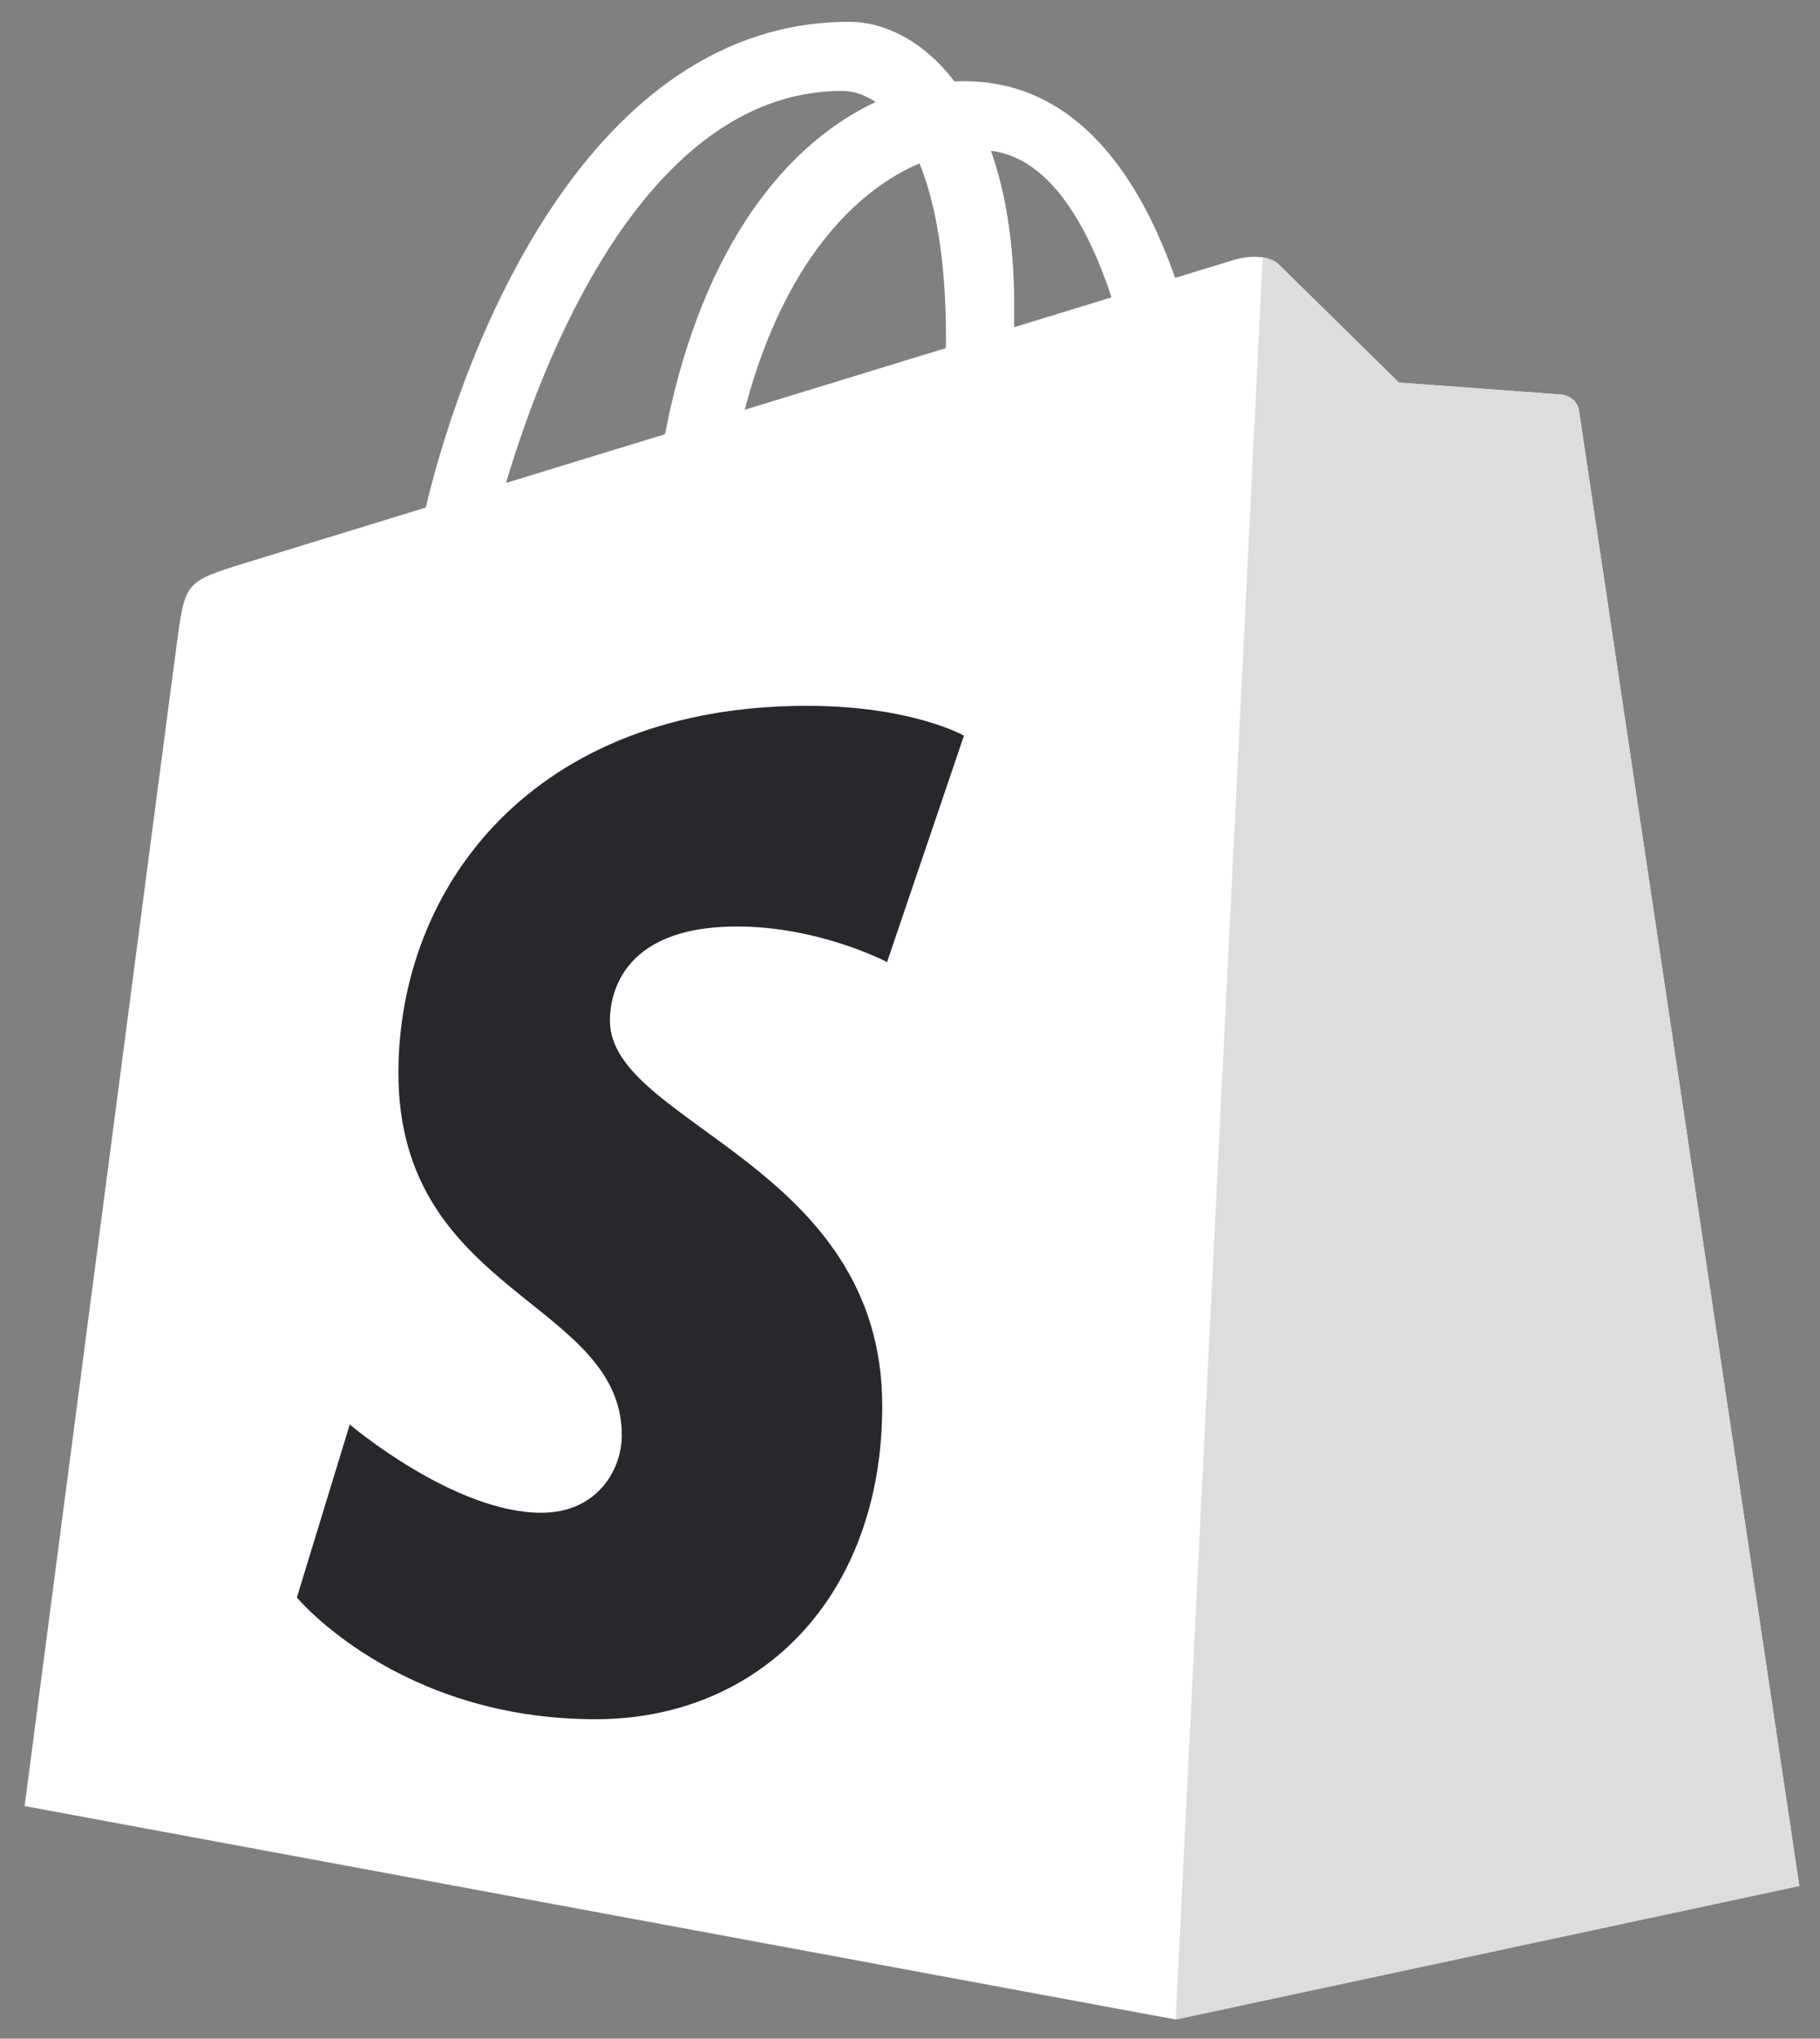 <svg width="67" height="75" viewBox="0 0 67 75" fill="none" xmlns="http://www.w3.org/2000/svg">
<rect x="0" y="0" width="67" height="75" fill="#808080" stroke="none"/>
<g clip-path="url(#clip0_1713_2355)">
<path d="M58.127 15.112C58.076 14.743 57.749 14.538 57.478 14.516C57.209 14.493 51.498 14.075 51.498 14.075C51.498 14.075 47.532 10.18 47.097 9.749C46.662 9.318 45.811 9.449 45.481 9.545C45.432 9.559 44.614 9.809 43.261 10.223C41.937 6.452 39.599 2.987 35.486 2.987C35.372 2.987 35.255 2.991 35.138 2.998C33.968 1.467 32.519 0.802 31.268 0.802C21.686 0.802 17.108 12.651 15.673 18.673C11.95 19.814 9.305 20.625 8.967 20.73C6.889 21.375 6.823 21.44 6.55 23.377C6.345 24.844 0.907 66.443 0.907 66.443L43.279 74.296L66.238 69.383C66.238 69.383 58.178 15.481 58.128 15.112H58.127ZM40.92 10.94L37.334 12.037C37.336 11.787 37.337 11.541 37.337 11.273C37.337 8.929 37.008 7.042 36.48 5.546C38.6 5.809 40.011 8.194 40.92 10.94ZM33.851 6.011C34.441 7.471 34.824 9.567 34.824 12.396C34.824 12.54 34.822 12.673 34.821 12.806C32.489 13.521 29.956 14.297 27.416 15.075C28.842 9.631 31.515 7.002 33.851 6.011ZM31.005 3.345C31.418 3.345 31.835 3.484 32.233 3.755C29.163 5.185 25.871 8.785 24.481 15.974L18.628 17.767C20.256 12.284 24.122 3.345 31.004 3.345H31.005Z" fill="white"/>
<path d="M57.479 14.516C57.209 14.493 51.499 14.075 51.499 14.075C51.499 14.075 47.533 10.18 47.097 9.749C46.934 9.588 46.715 9.506 46.485 9.471L43.281 74.296L66.238 69.383C66.238 69.383 58.178 15.481 58.128 15.112C58.076 14.743 57.749 14.538 57.479 14.516Z" fill="#DCDDDD"/>
<path d="M35.486 27.065L32.655 35.395C32.655 35.395 30.175 34.085 27.134 34.085C22.677 34.085 22.453 36.852 22.453 37.55C22.453 41.354 32.478 42.812 32.478 51.723C32.478 58.734 27.983 63.249 21.922 63.249C14.648 63.249 10.929 58.771 10.929 58.771L12.876 52.406C12.876 52.406 16.7 55.653 19.926 55.653C22.034 55.653 22.891 54.011 22.891 52.811C22.891 47.849 14.667 47.627 14.667 39.472C14.667 32.609 19.646 25.967 29.699 25.967C33.572 25.967 35.486 27.065 35.486 27.065Z" fill="#26282C"/>
</g>
<defs>
<clipPath id="clip0_1713_2355">
<rect width="65.478" height="73.874" fill="white" transform="translate(0.895 0.605)"/>
</clipPath>
</defs>
</svg>
